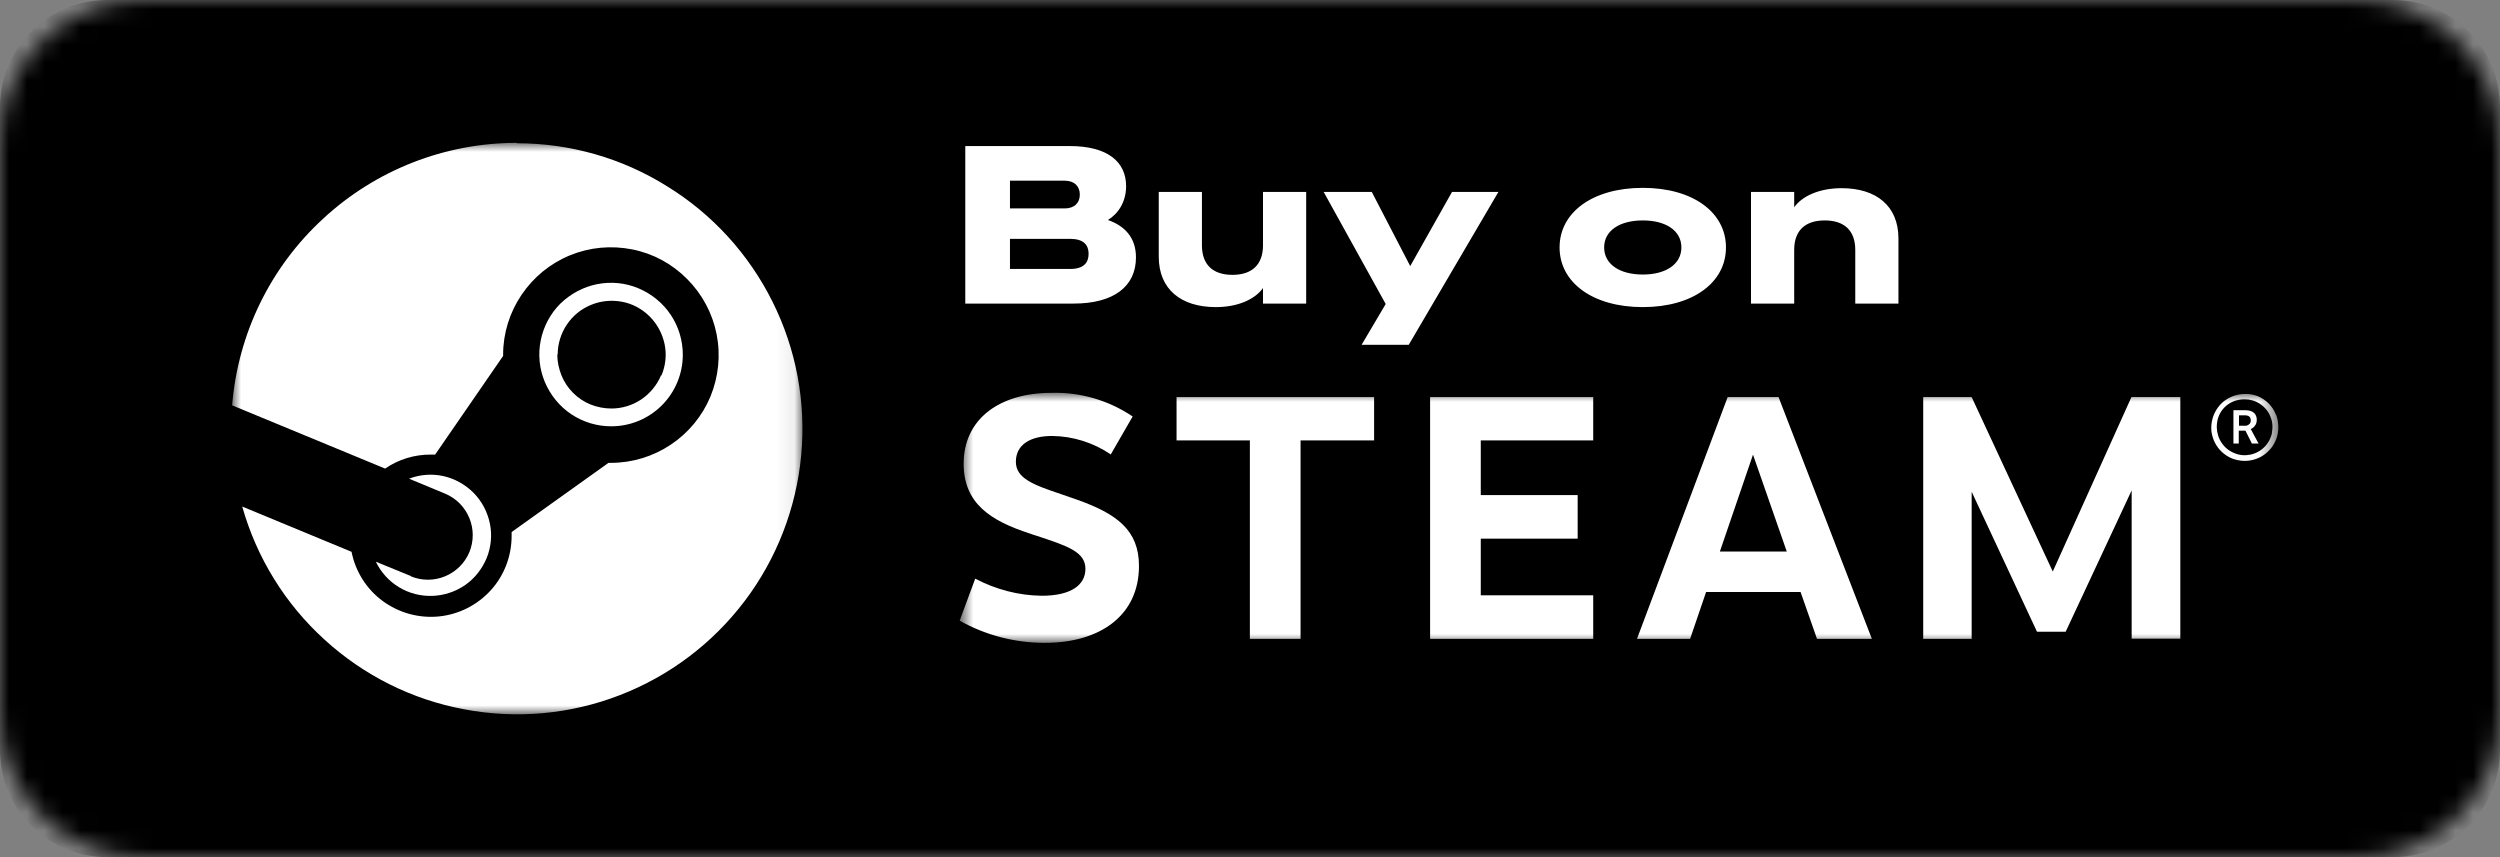 <svg width="140" height="48" viewBox="0 0 140 48" fill="none" xmlns="http://www.w3.org/2000/svg">
<rect x="0" y="0" width="140" height="48" fill="#808080" stroke="none"/>
<g clip-path="url(#clip0_3301_1509)">
<mask id="mask0_3301_1509" style="mask-type:luminance" maskUnits="userSpaceOnUse" x="0" y="0" width="140" height="48">
<path d="M132 0H8C3.582 0 0 3.582 0 8V40C0 44.418 3.582 48 8 48H132C136.418 48 140 44.418 140 40V8C140 3.582 136.418 0 132 0Z" fill="white"/>
</mask>
<g mask="url(#mask0_3301_1509)">
<path d="M134 0H6C2.686 0 0 2.686 0 6V42C0 45.314 2.686 48 6 48H134C137.314 48 140 45.314 140 42V6C140 2.686 137.314 0 134 0Z" fill="black"/>
<mask id="mask1_3301_1509" style="mask-type:luminance" maskUnits="userSpaceOnUse" x="13" y="8" width="32" height="32">
<path d="M44.934 8H13V40H44.934V8Z" fill="white"/>
</mask>
<g mask="url(#mask1_3301_1509)">
<path fill-rule="evenodd" clip-rule="evenodd" d="M28.939 8C24.921 8 21.047 9.516 18.103 12.239C15.136 14.962 13.321 18.704 13 22.699L21.567 26.241C22.32 25.721 23.206 25.456 24.113 25.456H24.368L28.175 19.932V19.855C28.175 18.659 28.541 17.497 29.205 16.512C29.869 15.527 30.81 14.752 31.917 14.298C33.023 13.844 34.23 13.734 35.403 13.966C36.577 14.198 37.639 14.774 38.48 15.626C39.322 16.468 39.897 17.541 40.13 18.715C40.362 19.888 40.24 21.094 39.787 22.201C39.333 23.297 38.558 24.238 37.562 24.902C36.566 25.566 35.403 25.92 34.208 25.92H34.075L28.651 29.794V30.005C28.651 31.134 28.242 32.219 27.489 33.049C26.736 33.879 25.696 34.41 24.578 34.521C23.46 34.632 22.342 34.322 21.434 33.658C20.527 32.993 19.907 32.008 19.686 30.901L13.565 28.367C14.373 31.233 15.966 33.812 18.169 35.816C20.361 37.819 23.073 39.181 26.006 39.723C28.928 40.277 31.95 40 34.717 38.926C37.495 37.853 39.908 36.026 41.702 33.658C43.495 31.289 44.59 28.455 44.867 25.5C45.144 22.533 44.59 19.556 43.262 16.899C41.934 14.232 39.897 11.996 37.362 10.435C34.839 8.852 31.917 8.022 28.939 8.022V8Z" fill="white"/>
<path fill-rule="evenodd" clip-rule="evenodd" d="M23.017 32.263L21.047 31.455C21.335 32.053 21.789 32.551 22.342 32.883C22.907 33.226 23.56 33.392 24.213 33.37C24.866 33.347 25.508 33.137 26.05 32.761C26.593 32.385 27.002 31.853 27.257 31.244C27.5 30.636 27.567 29.96 27.434 29.319C27.301 28.677 26.991 28.079 26.526 27.603C26.061 27.138 25.475 26.806 24.833 26.662C24.191 26.518 23.515 26.573 22.907 26.806L24.932 27.647C25.541 27.902 26.028 28.389 26.283 29.009C26.537 29.617 26.537 30.315 26.283 30.924C26.028 31.532 25.541 32.019 24.921 32.274C24.312 32.528 23.615 32.528 23.006 32.274L23.017 32.263Z" fill="white"/>
<path fill-rule="evenodd" clip-rule="evenodd" d="M37.562 17.63C37.119 16.966 36.488 16.457 35.758 16.147C35.027 15.837 34.219 15.759 33.433 15.914C32.658 16.069 31.939 16.457 31.374 17.01C30.81 17.575 30.433 18.294 30.279 19.069C30.124 19.844 30.201 20.652 30.511 21.393C30.821 22.124 31.33 22.755 31.994 23.198C32.658 23.64 33.433 23.873 34.23 23.873C35.293 23.873 36.311 23.452 37.064 22.7C37.816 21.947 38.237 20.929 38.237 19.866C38.237 19.069 38.005 18.294 37.562 17.63ZM37.02 21.017C36.787 21.571 36.4 22.035 35.913 22.367C35.414 22.7 34.828 22.877 34.241 22.877C33.843 22.877 33.444 22.799 33.079 22.655C32.714 22.511 32.371 22.279 32.094 22.002C31.817 21.726 31.585 21.382 31.441 21.017C31.297 20.652 31.208 20.253 31.208 19.855H31.23C31.23 19.268 31.408 18.682 31.74 18.183C32.072 17.685 32.548 17.298 33.09 17.077C33.644 16.844 34.252 16.789 34.839 16.899C35.426 17.01 35.957 17.298 36.389 17.73C36.809 18.15 37.097 18.693 37.219 19.279C37.34 19.866 37.274 20.475 37.042 21.028L37.02 21.017Z" fill="white"/>
</g>
<mask id="mask2_3301_1509" style="mask-type:luminance" maskUnits="userSpaceOnUse" x="53" y="22" width="75" height="14">
<path d="M127.574 22H53.741V36H127.574V22Z" fill="white"/>
</mask>
<g mask="url(#mask2_3301_1509)">
<path fill-rule="evenodd" clip-rule="evenodd" d="M63.423 23.332L62.203 25.447C61.232 24.788 60.087 24.427 58.918 24.414C57.661 24.414 56.889 24.925 56.889 25.858C56.889 26.791 57.872 27.152 59.428 27.675C59.714 27.774 60.013 27.874 60.324 27.986C62.527 28.77 63.783 29.678 63.783 31.694C63.783 34.457 61.618 36 58.507 36C56.84 36 55.197 35.577 53.741 34.756L54.612 32.404C55.769 33.014 57.051 33.349 58.345 33.362C59.988 33.362 60.784 32.752 60.784 31.856C60.784 30.898 59.764 30.574 58.084 30.014C57.947 29.977 57.81 29.927 57.673 29.878C55.483 29.168 53.965 28.198 53.965 25.97C53.965 23.444 55.993 22 58.88 22C60.498 21.95 62.091 22.423 63.423 23.319V23.332Z" fill="white"/>
<path fill-rule="evenodd" clip-rule="evenodd" d="M72.831 35.776V24.663H76.95V22.237H65.887V24.663H69.993V35.776H72.831Z" fill="white"/>
<path fill-rule="evenodd" clip-rule="evenodd" d="M82.923 24.663V27.725H88.349V30.164H82.923V33.337H89.22V35.776H80.086V22.237H89.22V24.663H82.923Z" fill="white"/>
<path fill-rule="evenodd" clip-rule="evenodd" d="M99.599 22.237H96.749L91.671 35.776H94.646L95.542 33.151H100.831L101.752 35.776H104.825L99.599 22.237ZM96.313 30.886L98.168 25.46L100.059 30.886H96.326H96.313Z" fill="white"/>
<path fill-rule="evenodd" clip-rule="evenodd" d="M119.373 27.463L115.677 35.378H114.072L110.413 27.538V35.776H107.7V22.237H110.413L114.955 32.006L119.36 22.237H122.098V35.764H119.373V27.463Z" fill="white"/>
<path fill-rule="evenodd" clip-rule="evenodd" d="M127.449 23.22C127.362 22.983 127.225 22.784 127.051 22.598C126.877 22.423 126.665 22.286 126.441 22.187C126.205 22.1 125.968 22.05 125.72 22.062C125.346 22.062 124.985 22.174 124.674 22.373C124.363 22.573 124.127 22.871 123.977 23.22C123.84 23.568 123.791 23.942 123.865 24.302C123.94 24.663 124.114 24.999 124.376 25.261C124.637 25.522 124.973 25.709 125.334 25.771C125.695 25.846 126.08 25.808 126.416 25.671C126.765 25.534 127.051 25.285 127.263 24.987C127.474 24.676 127.586 24.315 127.586 23.942C127.586 23.693 127.549 23.444 127.462 23.22H127.449ZM127.238 24.228C127.176 24.526 127.026 24.813 126.815 25.024C126.603 25.248 126.317 25.398 126.018 25.46C125.72 25.522 125.408 25.497 125.122 25.373C124.836 25.261 124.587 25.061 124.413 24.8C124.239 24.551 124.152 24.24 124.139 23.942C124.139 23.73 124.164 23.531 124.239 23.332C124.313 23.133 124.425 22.958 124.575 22.809C124.724 22.66 124.898 22.548 125.085 22.473C125.284 22.398 125.483 22.361 125.695 22.361C126.006 22.361 126.304 22.448 126.566 22.622C126.827 22.797 127.026 23.033 127.138 23.319C127.263 23.605 127.288 23.917 127.225 24.215L127.238 24.228Z" fill="white"/>
<path fill-rule="evenodd" clip-rule="evenodd" d="M126.043 24.029C126.143 23.979 126.23 23.916 126.292 23.817C126.354 23.73 126.379 23.618 126.379 23.506C126.379 23.232 126.217 22.971 125.732 22.971H125.072V24.837H125.371V24.116H125.744L126.105 24.837H126.479L126.043 24.029ZM125.944 23.767C125.944 23.767 125.869 23.817 125.832 23.829C125.794 23.842 125.744 23.842 125.707 23.842H125.384V23.257H125.707C125.956 23.257 126.043 23.369 126.043 23.543C126.043 23.581 126.043 23.63 126.018 23.668C126.006 23.705 125.981 23.742 125.944 23.767Z" fill="white"/>
</g>
<path d="M54.056 17V8.18H59.912C62.018 8.18 63.062 9.056 63.062 10.424C63.062 11.33 62.6 11.984 62.042 12.32C62.942 12.632 63.614 13.268 63.614 14.414C63.614 16.052 62.354 17 60.128 17H54.056ZM56.558 11.672H59.618C60.176 11.672 60.47 11.354 60.47 10.898C60.47 10.442 60.176 10.118 59.618 10.118H56.558V11.672ZM56.558 15.062H59.93C60.674 15.062 60.962 14.72 60.962 14.216C60.962 13.712 60.674 13.376 59.93 13.376H56.558V15.062ZM68.088 17.198C66.144 17.198 64.89 16.208 64.89 14.372V10.748H67.308V13.736C67.308 14.828 67.926 15.392 69.018 15.392C70.104 15.392 70.728 14.828 70.728 13.736V10.748H73.146V17H70.728V16.13C70.29 16.748 69.342 17.198 68.088 17.198ZM76.249 19.31L77.599 17.024L74.125 10.748H76.819L78.973 14.9L81.313 10.748H83.911L78.889 19.31H76.249ZM91.998 17.198C89.184 17.198 87.336 15.818 87.336 13.856C87.336 11.894 89.184 10.52 91.998 10.52C94.806 10.52 96.654 11.894 96.654 13.856C96.654 15.818 94.806 17.198 91.998 17.198ZM91.998 15.374C93.294 15.374 94.158 14.792 94.158 13.856C94.158 12.92 93.294 12.344 91.998 12.344C90.696 12.344 89.832 12.92 89.832 13.856C89.832 14.792 90.696 15.374 91.998 15.374ZM98.056 17V10.748H100.475V11.606C100.913 10.988 101.873 10.538 103.127 10.538C105.071 10.538 106.313 11.528 106.313 13.358V17H103.895V13.994C103.895 12.902 103.271 12.344 102.185 12.344C101.099 12.344 100.475 12.902 100.475 13.994V17H98.056Z" fill="white"/>
</g>
</g>
<defs>
<clipPath id="clip0_3301_1509">
<rect width="140" height="48" fill="white"/>
</clipPath>
</defs>
</svg>
